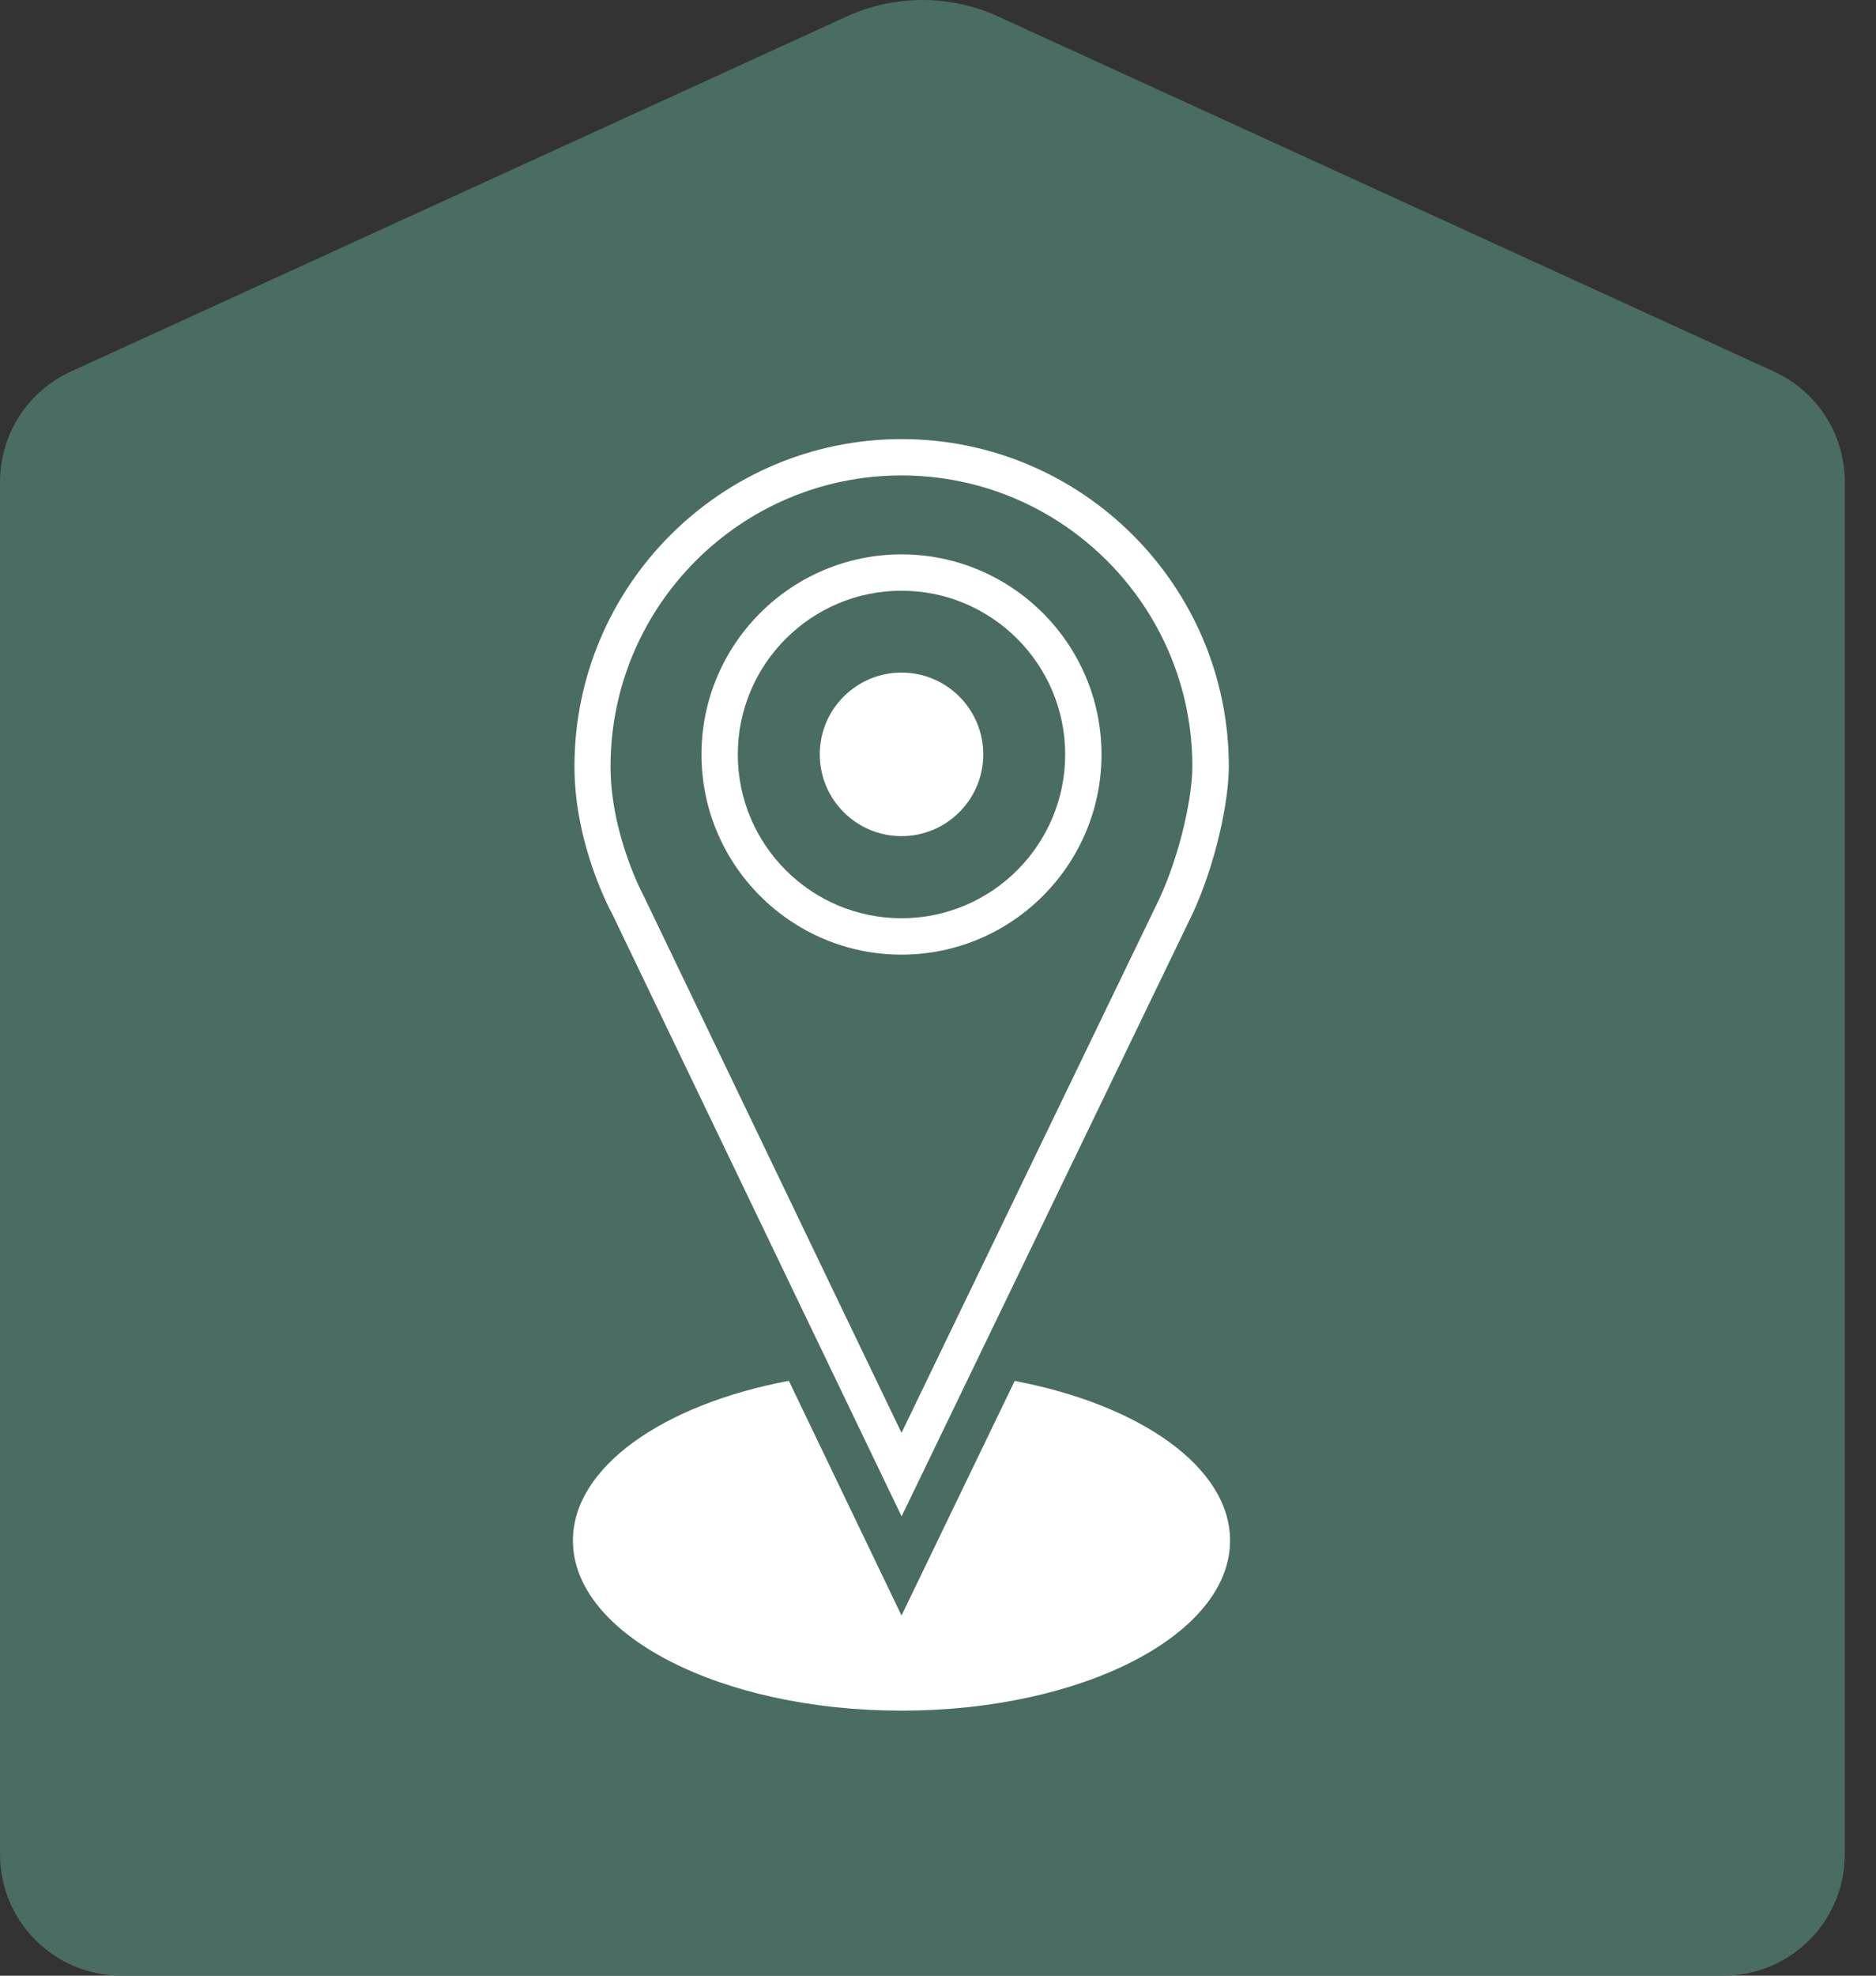 <svg width="38" height="40" viewBox="0 0 38 40" fill="none" xmlns="http://www.w3.org/2000/svg">
<rect x="0" y="0" width="38" height="40" fill="#333333" stroke="none"/>
<g clip-path="url(#clip0_795_4728)">
<path d="M17.152 0.333L1.434 7.523C0.559 7.923 0 8.795 0 9.757V37.543C0 38.9 1.1 40 2.457 40H34.912C36.268 40 37.368 38.9 37.368 37.543V9.757C37.368 8.795 36.807 7.923 35.934 7.523L20.217 0.333C19.244 -0.111 18.124 -0.111 17.152 0.333Z" fill="#496C63"/>
<path d="M18.261 16.929C19.175 16.929 19.917 16.187 19.917 15.273C19.917 14.359 19.175 13.617 18.261 13.617C17.346 13.617 16.605 14.359 16.605 15.273C16.605 16.187 17.346 16.929 18.261 16.929Z" fill="white"/>
<path d="M18.261 30.704L24.085 18.647L24.158 18.497C24.638 17.452 24.891 16.207 24.891 15.518C24.891 11.863 21.918 8.89 18.264 8.89C14.609 8.89 11.636 11.863 11.636 15.518C11.636 17.11 12.378 18.463 12.4 18.502L18.264 30.704H18.261ZM18.261 9.626C21.509 9.626 24.152 12.269 24.152 15.518C24.152 16.112 23.919 17.249 23.488 18.188L18.261 29.009L13.05 18.163C13.05 18.163 12.367 16.913 12.367 15.518C12.367 12.269 15.009 9.626 18.258 9.626H18.261Z" fill="white"/>
<path d="M20.553 27.959L18.261 32.708L15.979 27.956C13.428 28.437 11.605 29.704 11.605 31.191C11.605 33.092 14.584 34.634 18.261 34.634C21.937 34.634 24.916 33.092 24.916 31.191C24.916 29.707 23.099 28.442 20.556 27.959H20.553Z" fill="white"/>
<path d="M18.261 19.328C20.495 19.328 22.312 17.51 22.312 15.276C22.312 13.041 20.495 11.224 18.261 11.224C16.026 11.224 14.209 13.041 14.209 15.276C14.209 17.51 16.026 19.328 18.261 19.328ZM18.261 11.96C20.089 11.96 21.576 13.447 21.576 15.276C21.576 17.104 20.089 18.591 18.261 18.591C16.432 18.591 14.945 17.104 14.945 15.276C14.945 13.447 16.432 11.96 18.261 11.96Z" fill="white"/>
</g>
<defs>
<clipPath id="clip0_795_4728">
<rect width="37.368" height="40" fill="white"/>
</clipPath>
</defs>
</svg>
